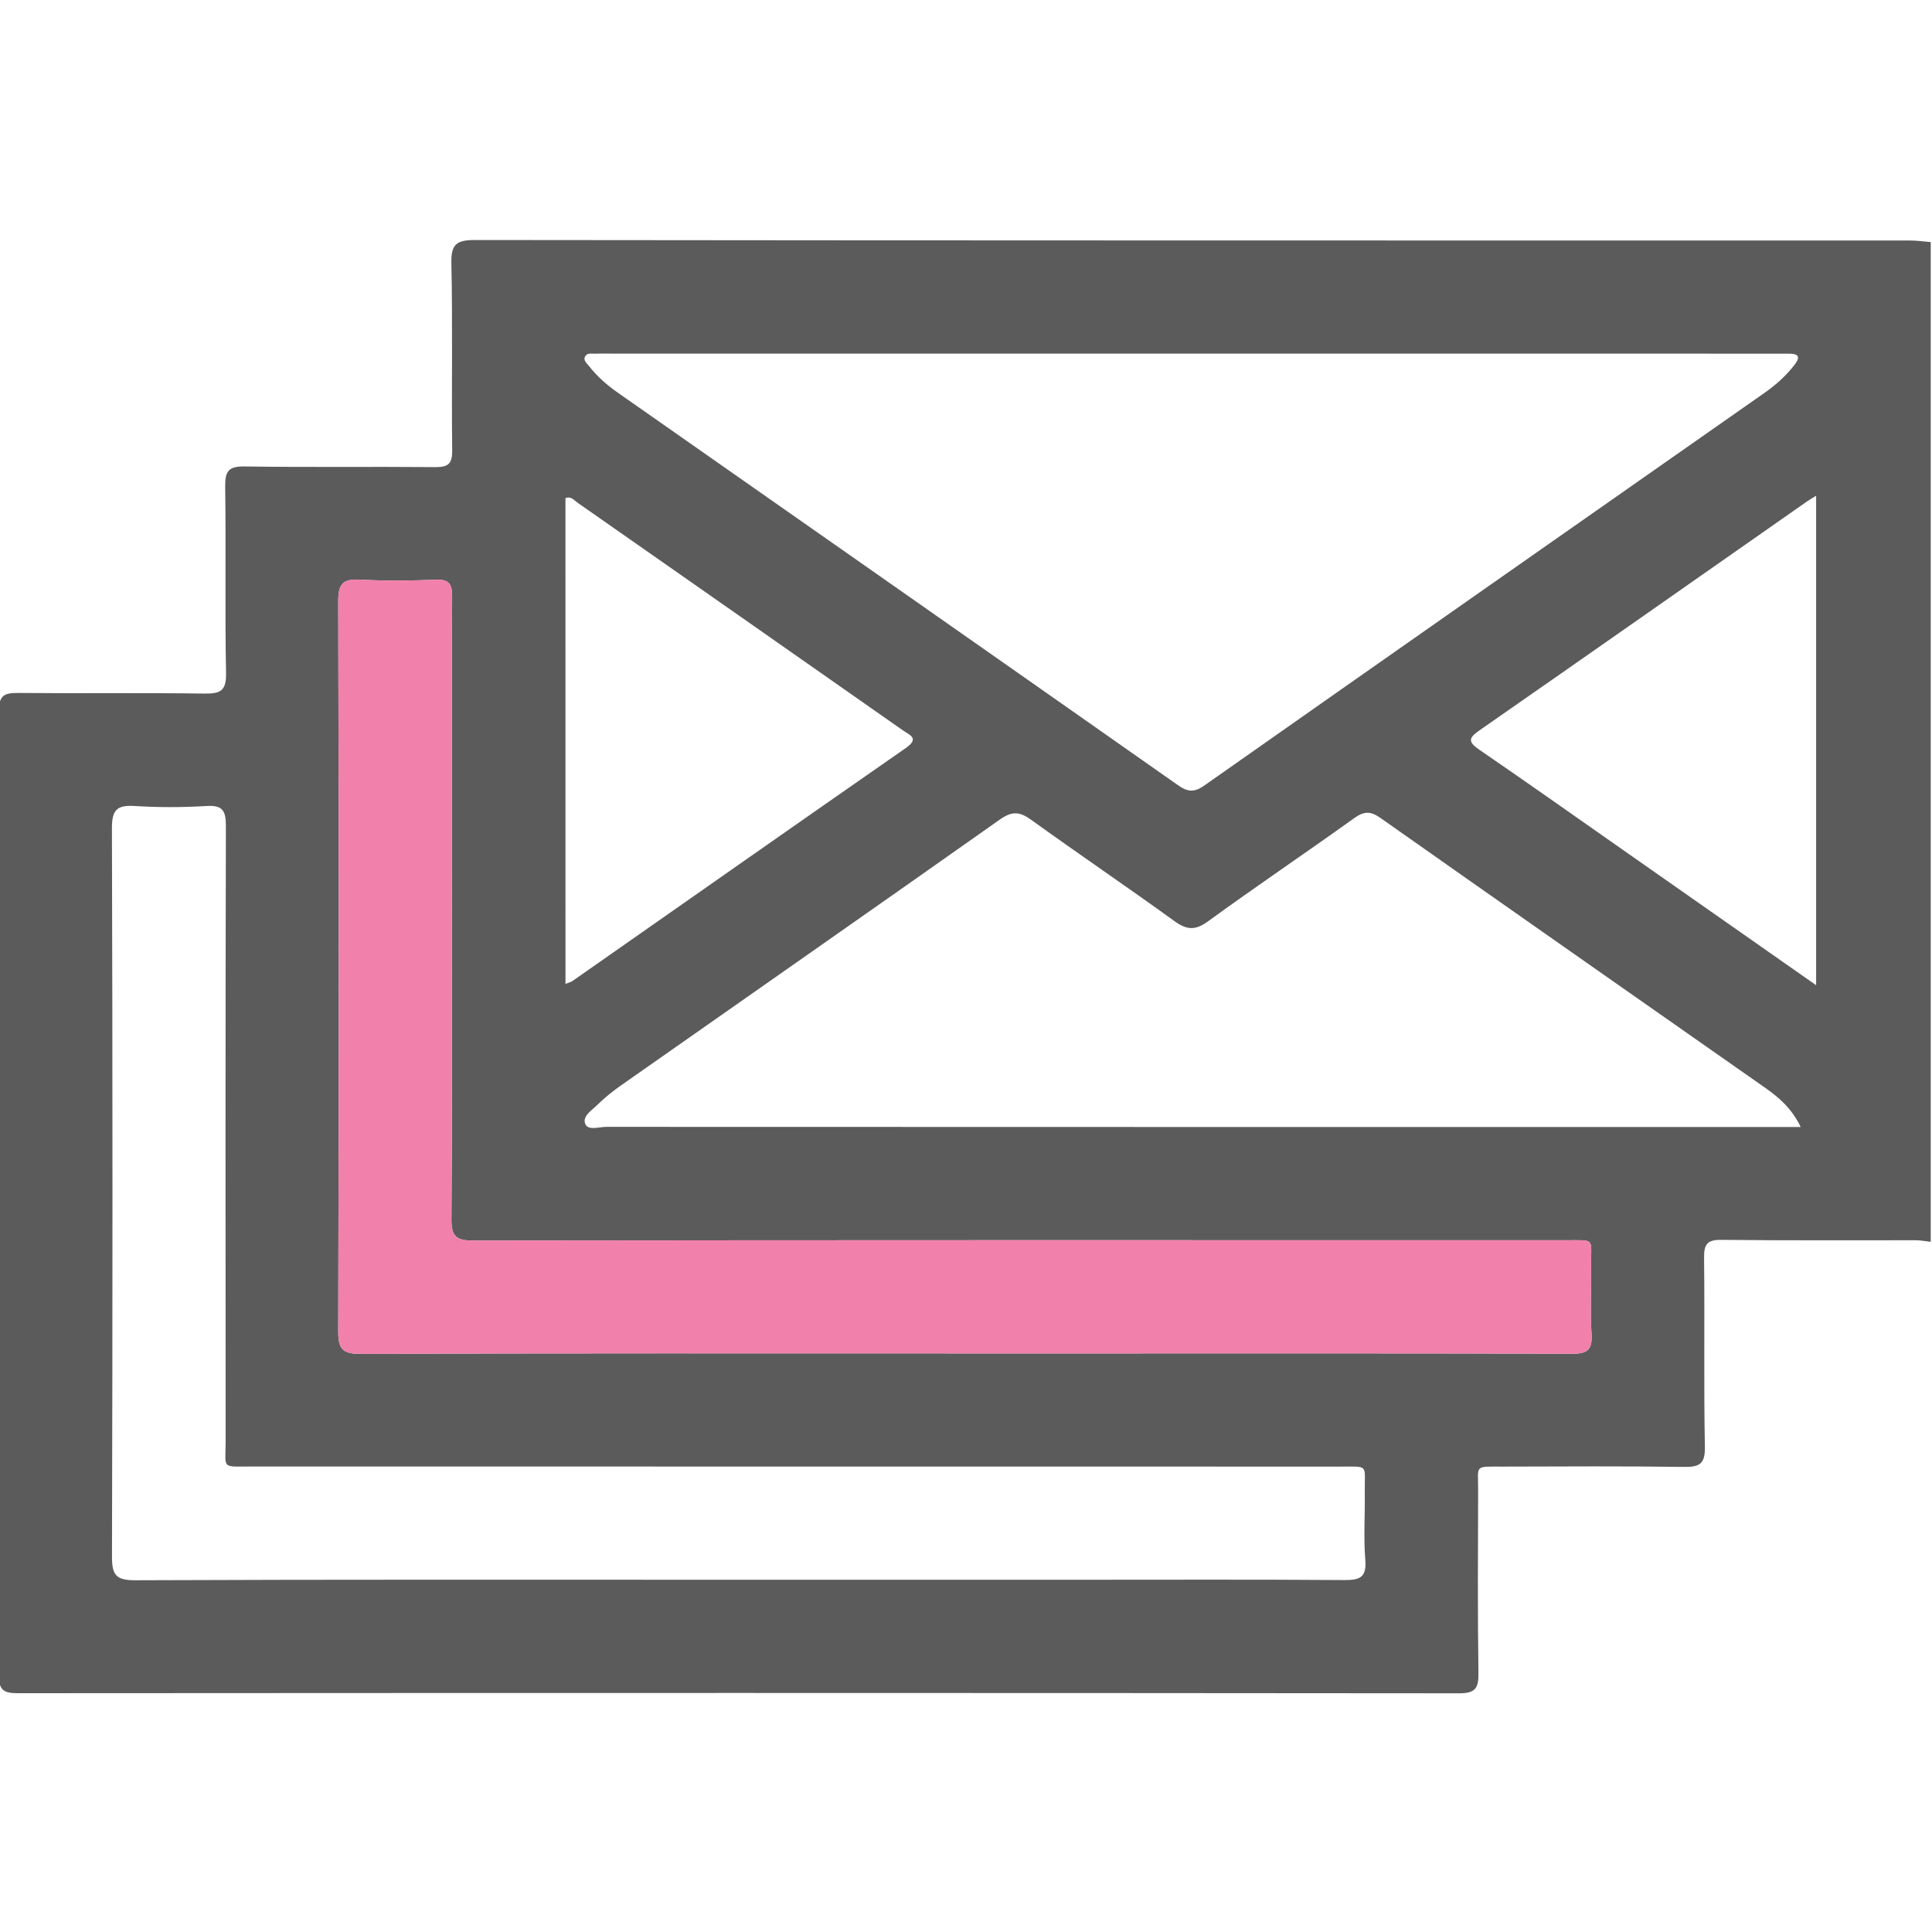 <svg width="512" height="512" viewBox="0 0 512 512" fill="none" xmlns="http://www.w3.org/2000/svg">
<g clip-path="url(#clip0_325_274)">
<g clip-path="url(#clip1_325_274)">
<path d="M511.665 64.153C511.665 152.467 511.665 240.781 511.665 329.095C510.356 328.948 509.034 328.681 507.725 328.681C490.561 328.654 473.398 328.774 456.248 328.574C452.401 328.521 451.547 329.736 451.6 333.382C451.787 350.038 451.493 366.707 451.814 383.363C451.907 387.998 450.385 388.812 446.191 388.746C430.203 388.519 414.201 388.625 398.214 388.666C390.56 388.679 391.749 388.131 391.722 394.93C391.669 411.091 391.575 427.253 391.802 443.414C391.856 447.448 390.934 448.744 386.66 448.744C259.371 448.623 132.096 448.637 4.807 448.717C1.121 448.717 -0.322 448.062 -0.309 443.882C-0.175 358.747 -0.175 273.612 -0.309 188.477C-0.309 184.309 1.134 183.601 4.807 183.641C21.302 183.802 37.798 183.575 54.28 183.802C58.474 183.855 59.983 183.04 59.903 178.406C59.583 161.924 59.917 145.415 59.676 128.933C59.623 124.846 60.584 123.55 64.845 123.617C81.675 123.871 98.504 123.63 115.32 123.79C118.739 123.817 119.875 122.949 119.834 119.369C119.647 102.874 119.981 86.379 119.621 69.896C119.501 64.794 120.85 63.605 125.872 63.605C252.653 63.752 379.434 63.726 506.229 63.739C508.032 63.739 509.848 64.006 511.665 64.153ZM315.71 93.711C264.407 93.711 213.091 93.711 161.788 93.711C160.452 93.711 159.116 93.671 157.794 93.738C156.846 93.778 155.657 93.417 155.083 94.419C154.468 95.501 155.523 96.276 156.084 96.997C158.248 99.775 160.879 102.073 163.764 104.089C213.264 138.75 262.791 173.397 312.237 208.124C314.815 209.927 316.538 210.021 319.169 208.164C368.615 173.41 418.128 138.763 467.628 104.103C470.647 101.992 473.358 99.561 475.615 96.623C477.231 94.513 476.537 93.711 474.119 93.738C472.784 93.751 471.448 93.725 470.126 93.725C418.663 93.711 367.186 93.711 315.71 93.711ZM477.205 298.669C474.734 293.566 471.301 290.735 467.615 288.157C433.675 264.369 399.71 240.634 365.837 216.766C363.219 214.923 361.496 214.936 358.892 216.806C346.043 226.022 332.926 234.851 320.144 244.16C316.685 246.685 314.441 246.431 311.142 244.04C298.613 234.958 285.777 226.289 273.235 217.233C270.217 215.056 268.187 214.923 265.021 217.153C231.576 240.768 197.998 264.182 164.486 287.703C162.322 289.225 160.225 290.908 158.342 292.765C156.872 294.221 154.241 295.81 155.109 297.867C155.871 299.684 158.742 298.629 160.666 298.629C264.073 298.669 367.48 298.669 470.887 298.669C472.677 298.669 474.48 298.669 477.205 298.669ZM255.538 358.667C268.868 358.667 282.198 358.667 295.514 358.667C335.825 358.667 376.148 358.613 416.459 358.76C420.506 358.773 422.042 357.905 421.775 353.591C421.387 347.621 421.735 341.597 421.668 335.6C421.574 327.92 422.963 328.694 414.829 328.681C318.368 328.654 221.906 328.641 125.458 328.761C121.037 328.761 119.594 327.813 119.634 323.085C119.861 291.763 119.754 260.442 119.754 229.121C119.754 205.466 119.688 181.812 119.821 158.157C119.834 154.738 118.993 153.482 115.413 153.629C108.762 153.896 102.07 153.963 95.432 153.616C90.944 153.375 89.635 154.644 89.635 159.319C89.809 223.791 89.809 288.264 89.635 352.736C89.622 357.518 90.744 358.8 95.606 358.787C148.912 358.586 202.232 358.667 255.538 358.667ZM195.74 418.651C225.9 418.651 256.045 418.651 286.205 418.651C309.525 418.651 332.846 418.558 356.18 418.731C360.307 418.758 362.204 418.117 361.817 413.362C361.336 407.405 361.763 401.381 361.683 395.384C361.59 387.998 362.925 388.666 355.152 388.666C259.024 388.639 162.896 388.666 66.782 388.639C58.501 388.639 59.796 389.44 59.796 381.88C59.756 327.572 59.73 273.264 59.863 218.956C59.877 214.949 59.089 213.333 54.748 213.6C48.443 213.974 42.072 214.001 35.768 213.6C31.08 213.306 29.637 214.522 29.664 219.504C29.851 283.803 29.851 348.115 29.677 412.414C29.664 417.289 30.612 418.798 35.835 418.785C89.128 418.558 142.434 418.651 195.74 418.651ZM149.86 260.736C150.849 260.335 151.343 260.228 151.717 259.975C181.155 239.392 210.553 218.743 240.044 198.24C243.797 195.636 241.033 194.781 239.256 193.539C210.513 173.397 181.769 153.282 152.999 133.18C152.131 132.566 151.356 131.43 149.847 132.018C149.86 174.733 149.86 217.474 149.86 260.736ZM481.292 261.083C481.292 217.42 481.292 174.626 481.292 131.377C480.143 132.098 479.435 132.499 478.781 132.953C449.877 153.175 421.013 173.424 392.056 193.565C389.131 195.609 389.024 196.611 392.029 198.681C405.346 207.804 418.516 217.126 431.739 226.383C448.074 237.816 464.409 249.249 481.292 261.083Z" fill="#5B5B5C"/>
<path d="M255.538 358.667H295.514C335.825 358.667 376.148 358.613 416.459 358.76C420.506 358.773 422.042 357.905 421.775 353.591C421.387 347.621 421.735 341.597 421.668 335.6C421.574 327.92 422.963 328.694 414.829 328.681C318.368 328.654 221.906 328.641 125.458 328.761C121.037 328.761 119.594 327.813 119.634 323.085C119.861 291.763 119.754 260.442 119.754 229.121C119.754 205.466 119.688 181.812 119.821 158.157C119.834 154.738 118.993 153.482 115.413 153.629C108.762 153.896 102.07 153.963 95.432 153.616C90.944 153.375 89.635 154.644 89.635 159.319C89.809 223.791 89.809 288.264 89.635 352.736C89.622 357.518 90.744 358.8 95.606 358.787C148.912 358.586 202.232 358.667 255.538 358.667Z" fill="#F180AB"/>
</g>
</g>
<defs>
<clipPath id="clip0_325_274">
<rect width="512" height="512" fill="white"/>
</clipPath>
<clipPath id="clip1_325_274">
<rect width="512" height="385.138" fill="white" transform="translate(-0.335 63.605)"/>
</clipPath>
</defs>
</svg>

